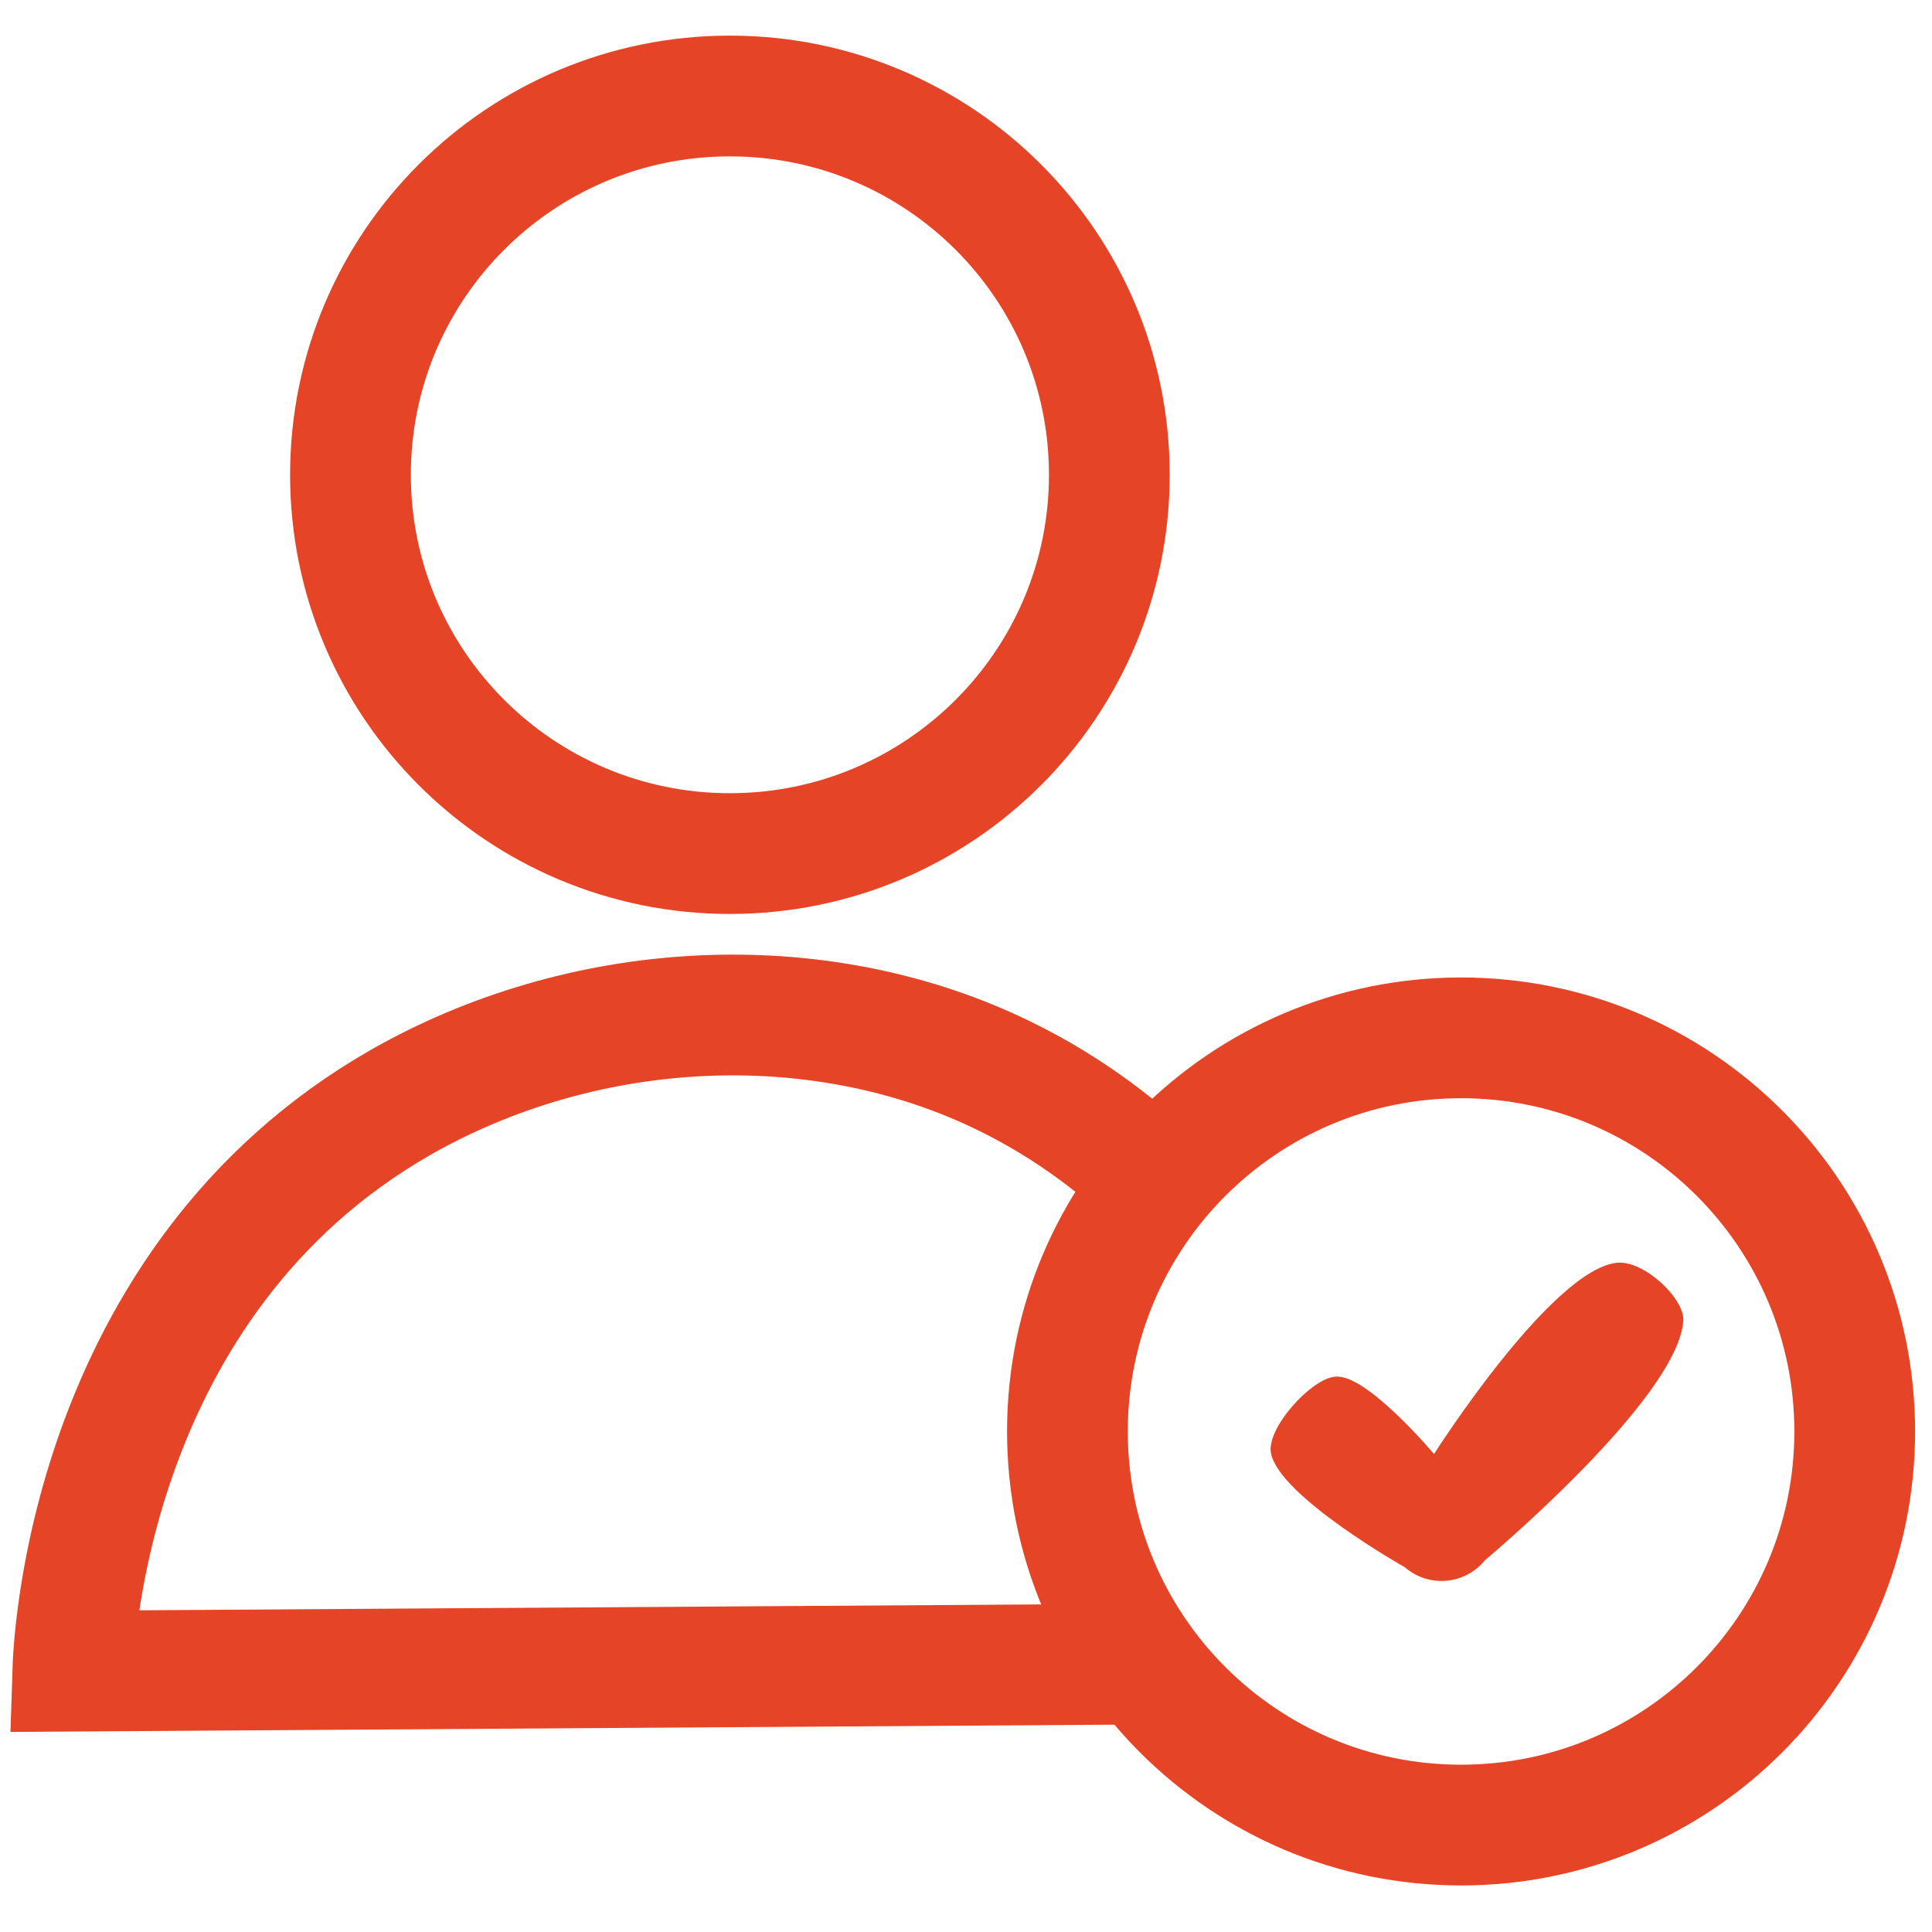 <svg width="32" height="32" viewBox="0 0 32 32" fill="none" xmlns="http://www.w3.org/2000/svg">
<g clip-path="url(#clip0_4793_11141)">
<path d="M24.2 30.229C27.801 30.229 30.72 27.31 30.72 23.709C30.72 20.109 27.801 17.19 24.2 17.19C20.599 17.19 17.68 20.109 17.68 23.709C17.68 27.31 20.599 30.229 24.2 30.229Z" stroke="#E64426" stroke-width="2" stroke-miterlimit="10"/>
<path d="M22.109 22.802C21.703 22.845 20.967 23.667 21.052 24.072C21.191 24.787 23.272 25.961 23.272 25.961C23.667 26.302 24.264 26.249 24.595 25.843C24.595 25.843 27.796 23.165 27.881 21.874C27.903 21.511 27.241 20.882 26.793 20.914C25.705 21.01 23.752 24.083 23.752 24.083C23.752 24.083 22.631 22.749 22.119 22.802H22.109Z" fill="#E64426"/>
<path d="M12.089 14.138C15.56 14.138 18.374 11.329 18.374 7.864C18.374 4.399 15.56 1.59 12.089 1.59C8.618 1.59 5.805 4.399 5.805 7.864C5.805 11.329 8.618 14.138 12.089 14.138Z" stroke="#E64426" stroke-width="2" stroke-miterlimit="10"/>
<path d="M19.078 19.516C18.502 18.972 17.595 18.246 16.358 17.691C13.316 16.325 9.593 16.581 6.658 18.246C1.408 21.234 1.216 27.369 1.206 27.679L19.217 27.561" stroke="#E64426" stroke-width="2" stroke-miterlimit="10"/>
</g>
<defs>
<clipPath id="clip0_4793_11141">
<rect width="32" height="32" fill="white"/>
</clipPath>
</defs>
</svg>
